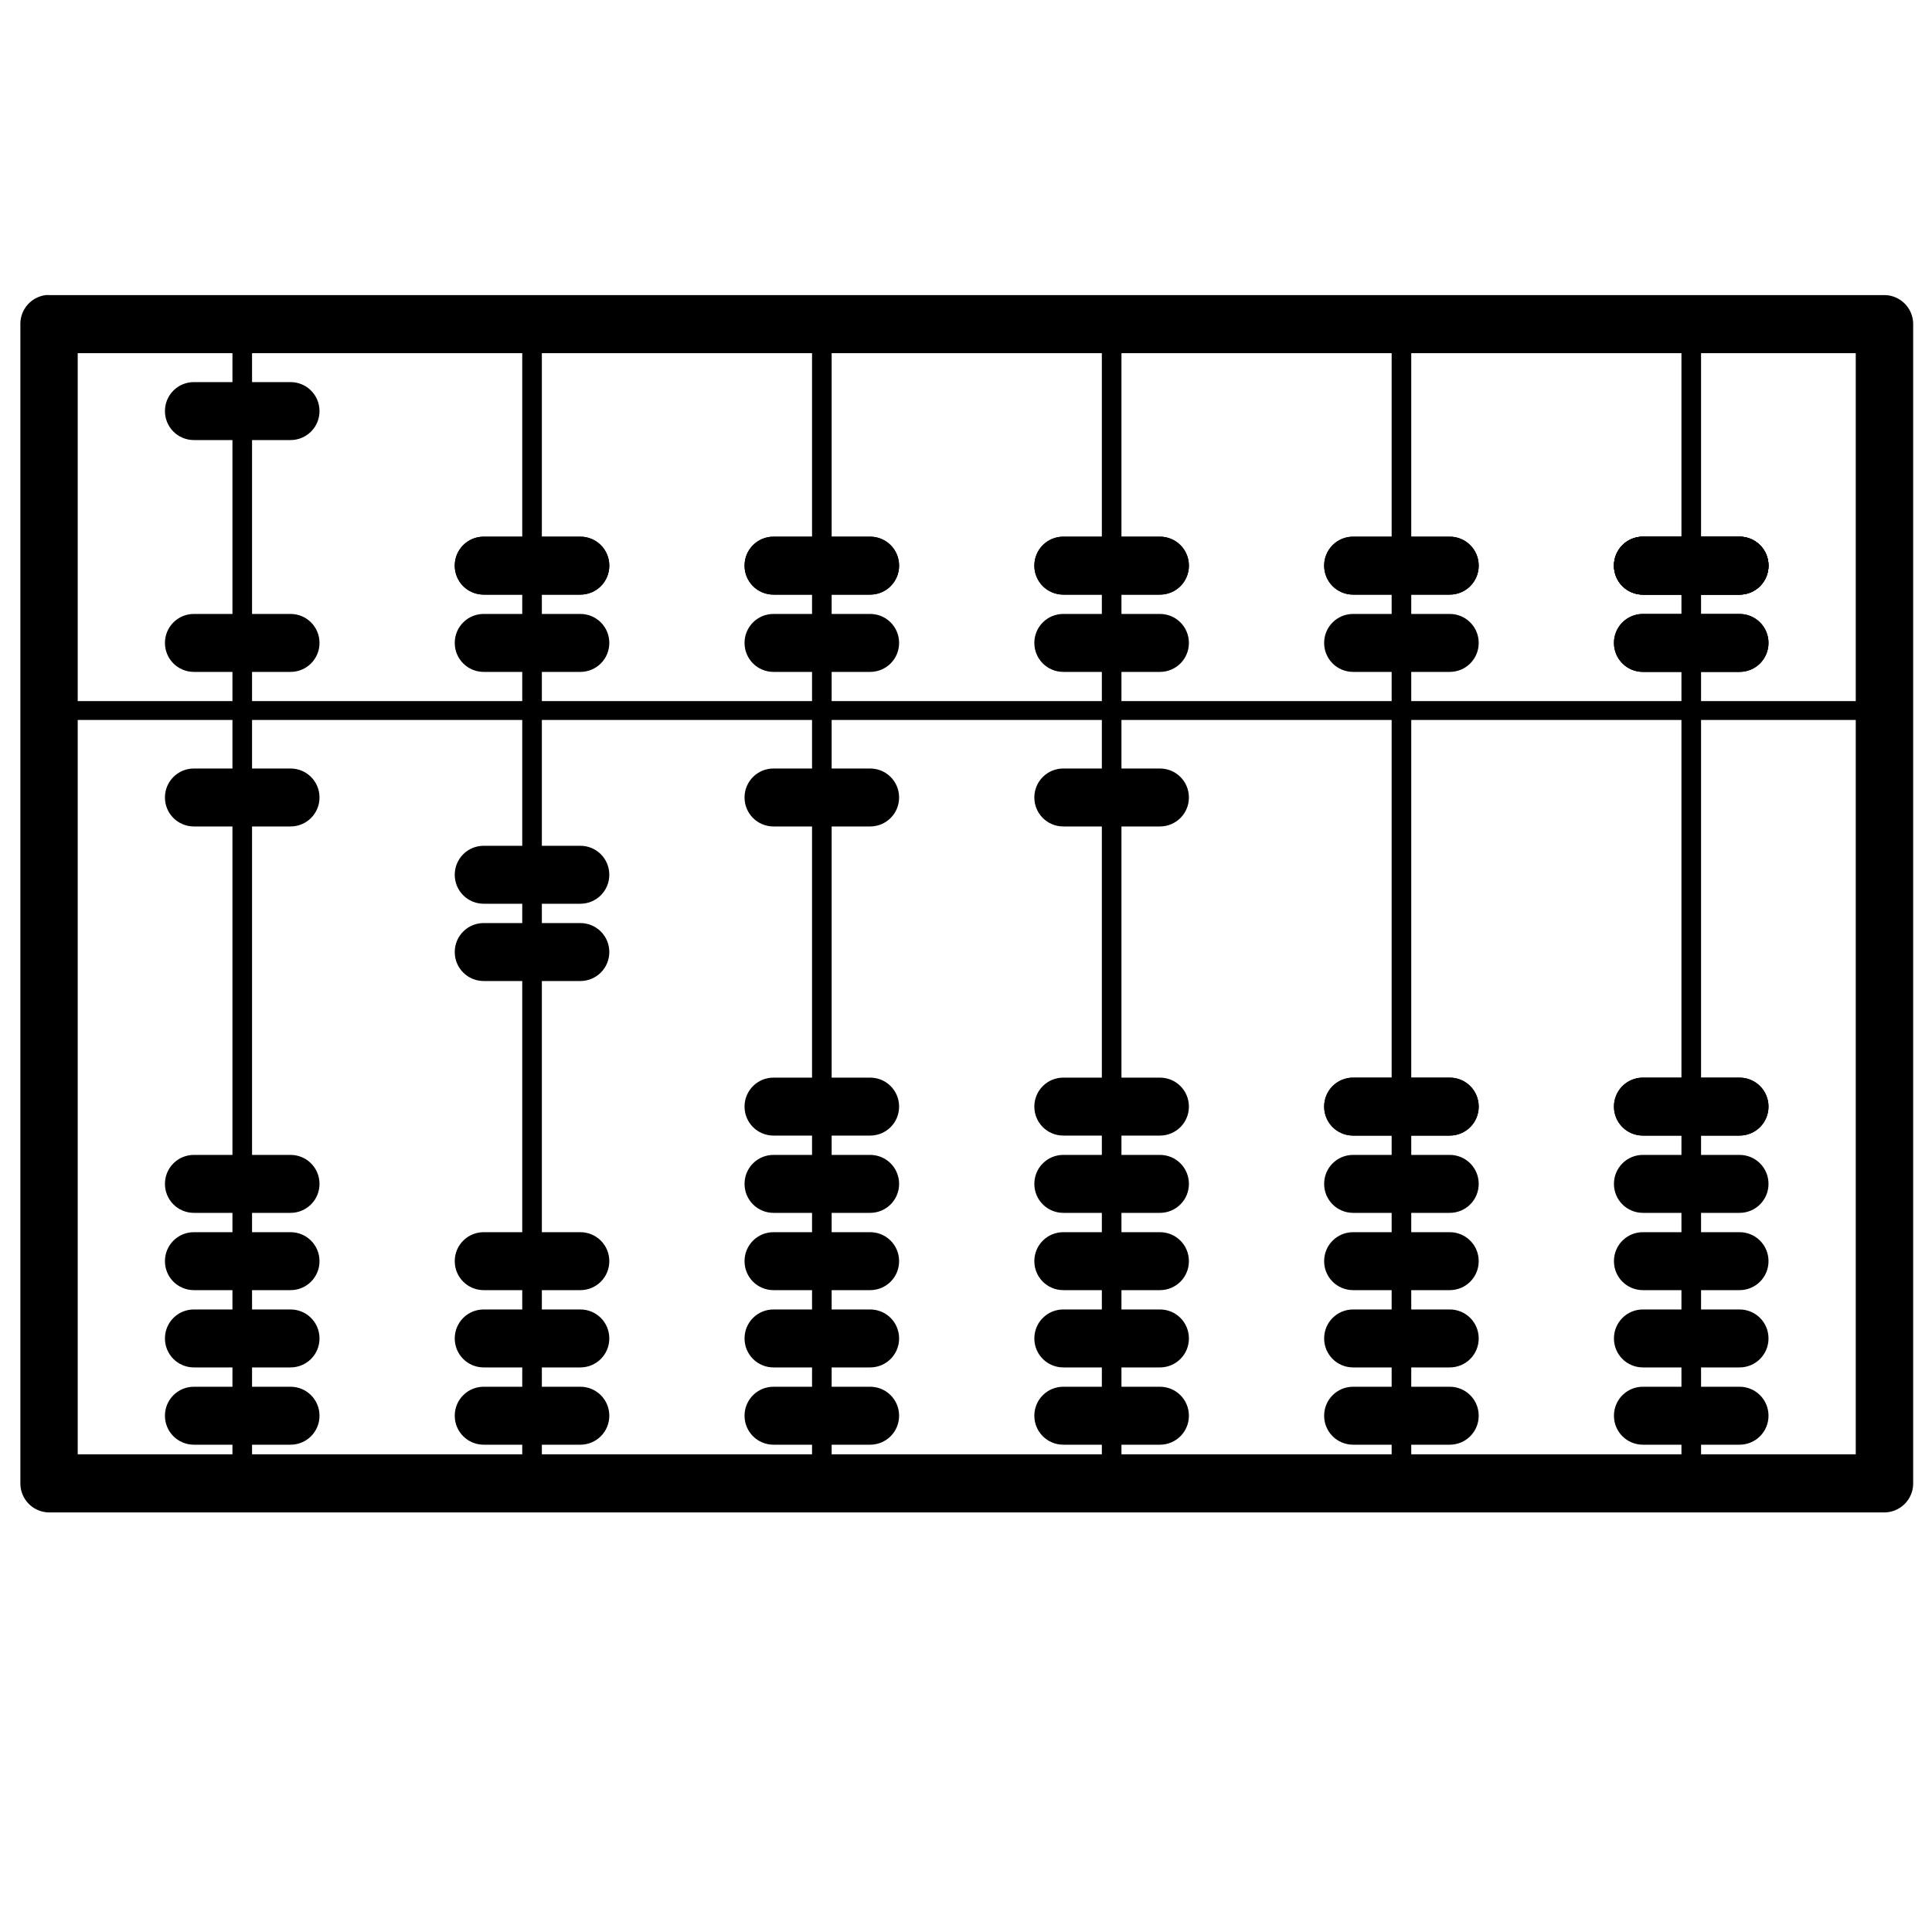 <svg xmlns:dc="http://purl.org/dc/elements/1.1/" xmlns:cc="http://creativecommons.org/ns#" xmlns:rdf="http://www.w3.org/1999/02/22-rdf-syntax-ns#" xmlns:svg="http://www.w3.org/2000/svg" xmlns="http://www.w3.org/2000/svg" xmlns:sodipodi="http://sodipodi.sourceforge.net/DTD/sodipodi-0.dtd" xmlns:inkscape="http://www.inkscape.org/namespaces/inkscape" viewBox="0 0 80 80" version="1.1" x="0px" y="0px"><path  d="m 1.906,12.219 a 1.2,1.2 0 0 0 -1.062,1.219 l 0,48 a 1.2,1.2 0 0 0 1.188,1.188 l 76,0 a 1.2,1.2 0 0 0 1.188,-1.188 l 0,-48 a 1.2,1.2 0 0 0 -1.188,-1.219 l -76,0 a 1.2,1.2 0 0 0 -0.125,0 z m 1.312,2.406 73.625,0 0,45.594 -73.625,0 0,-45.594 z"  fill-opacity="1" stroke="none" marker="none" visibility="visible" display="inline" overflow="visible"></path><path  d="m 2.031,29.031 0,0.781 76,0 0,-0.781 -76,0 z"  fill-opacity="1" stroke="none" marker="none" visibility="visible" display="inline" overflow="visible"></path><path  d="m 9.625,13.438 0,48 0.812,0 0,-48 -0.812,0 z"  fill-opacity="1" stroke="none" marker="none" visibility="visible" display="inline" overflow="visible"></path><path  d="m 21.625,13.438 0,48 0.812,0 0,-48 -0.812,0 z"  fill-opacity="1" stroke="none" marker="none" visibility="visible" display="inline" overflow="visible"></path><path  d="m 33.625,13.438 0,48 0.812,0 0,-48 -0.812,0 z"  fill-opacity="1" stroke="none" marker="none" visibility="visible" display="inline" overflow="visible"></path><path  d="m 45.625,13.438 0,48 0.812,0 0,-48 -0.812,0 z"  fill-opacity="1" stroke="none" marker="none" visibility="visible" display="inline" overflow="visible"></path><path  d="m 57.625,13.438 0,48 0.812,0 0,-48 -0.812,0 z"  fill-opacity="1" stroke="none" marker="none" visibility="visible" display="inline" overflow="visible"></path><path  d="m 69.625,13.438 0,48 0.812,0 0,-48 -0.812,0 z"  fill-opacity="1" stroke="none" marker="none" visibility="visible" display="inline" overflow="visible"></path><path  d="m 8.03,51.022 4,0 c 0.665,0 1.2,0.535 1.2,1.2 0,0.665 -0.535,1.2 -1.2,1.2 l -4,0 c -0.665,0 -1.2,-0.535 -1.2,-1.2 0,-0.665 0.535,-1.2 1.2,-1.2 z"  stroke="none"></path><path  d="m 8.03,57.422 4,0 c 0.665,0 1.2,0.535 1.2,1.2 0,0.665 -0.535,1.2 -1.2,1.2 l -4,0 c -0.665,0 -1.2,-0.535 -1.2,-1.2 0,-0.665 0.535,-1.2 1.2,-1.2 z"  stroke="none"></path><path  d="m 8.03,54.222 4,0 c 0.665,0 1.2,0.535 1.2,1.2 0,0.665 -0.535,1.2 -1.2,1.2 l -4,0 c -0.665,0 -1.2,-0.535 -1.2,-1.2 0,-0.665 0.535,-1.2 1.2,-1.2 z"  stroke="none"></path><path  d="m 8.03,47.822 4,0 c 0.665,0 1.2,0.535 1.2,1.2 0,0.665 -0.535,1.2 -1.2,1.2 l -4,0 c -0.665,0 -1.2,-0.535 -1.2,-1.2 0,-0.665 0.535,-1.2 1.2,-1.2 z"  stroke="none"></path><path  d="m 8.03,31.822 4,0 c 0.665,0 1.2,0.535 1.2,1.2 0,0.665 -0.535,1.2 -1.2,1.2 l -4,0 c -0.665,0 -1.2,-0.535 -1.2,-1.2 0,-0.665 0.535,-1.2 1.2,-1.2 z"  stroke="none"></path><path  d="m 20.03,51.022 4,0 c 0.665,0 1.2,0.535 1.2,1.2 0,0.665 -0.535,1.2 -1.2,1.2 l -4,0 c -0.665,0 -1.2,-0.535 -1.2,-1.2 0,-0.665 0.535,-1.2 1.2,-1.2 z"  stroke="none"></path><path  d="m 20.03,57.422 4,0 c 0.665,0 1.2,0.535 1.2,1.2 0,0.665 -0.535,1.2 -1.2,1.2 l -4,0 c -0.665,0 -1.2,-0.535 -1.2,-1.2 0,-0.665 0.535,-1.2 1.2,-1.2 z"  stroke="none"></path><path  d="m 20.03,54.222 4,0 c 0.665,0 1.2,0.535 1.2,1.2 0,0.665 -0.535,1.2 -1.2,1.2 l -4,0 c -0.665,0 -1.2,-0.535 -1.2,-1.2 0,-0.665 0.535,-1.2 1.2,-1.2 z"  stroke="none"></path><path  d="m 20.03,38.222 4,0 c 0.665,0 1.2,0.535 1.2,1.2 0,0.665 -0.535,1.2 -1.2,1.2 l -4,0 c -0.665,0 -1.2,-0.535 -1.2,-1.2 0,-0.665 0.535,-1.2 1.2,-1.2 z"  stroke="none"></path><path  d="m 20.03,35.022 4,0 c 0.665,0 1.2,0.535 1.2,1.2 0,0.665 -0.535,1.2 -1.2,1.2 l -4,0 c -0.665,0 -1.2,-0.535 -1.2,-1.2 0,-0.665 0.535,-1.2 1.2,-1.2 z"  stroke="none"></path><path  d="m 32.03,51.022 4,0 c 0.665,0 1.2,0.535 1.2,1.2 0,0.665 -0.535,1.2 -1.2,1.2 l -4,0 c -0.665,0 -1.2,-0.535 -1.2,-1.2 0,-0.665 0.535,-1.2 1.2,-1.2 z"  stroke="none"></path><path  d="m 32.03,57.422 4,0 c 0.665,0 1.2,0.535 1.2,1.2 0,0.665 -0.535,1.2 -1.2,1.2 l -4,0 c -0.665,0 -1.2,-0.535 -1.2,-1.2 0,-0.665 0.535,-1.2 1.2,-1.2 z"  stroke="none"></path><path  d="m 32.03,54.222 4,0 c 0.665,0 1.2,0.535 1.2,1.2 0,0.665 -0.535,1.2 -1.2,1.2 l -4,0 c -0.665,0 -1.2,-0.535 -1.2,-1.2 0,-0.665 0.535,-1.2 1.2,-1.2 z"  stroke="none"></path><path  d="m 32.03,47.822 4,0 c 0.665,0 1.2,0.535 1.2,1.2 0,0.665 -0.535,1.2 -1.2,1.2 l -4,0 c -0.665,0 -1.2,-0.535 -1.2,-1.2 0,-0.665 0.535,-1.2 1.2,-1.2 z"  stroke="none"></path><path  d="m 32.03,44.622 4,0 c 0.665,0 1.2,0.535 1.2,1.2 0,0.665 -0.535,1.2 -1.2,1.2 l -4,0 c -0.665,0 -1.2,-0.535 -1.2,-1.2 0,-0.665 0.535,-1.2 1.2,-1.2 z"  stroke="none"></path><path  d="m 32.03,31.822 4,0 c 0.665,0 1.2,0.535 1.2,1.2 0,0.665 -0.535,1.2 -1.2,1.2 l -4,0 c -0.665,0 -1.2,-0.535 -1.2,-1.2 0,-0.665 0.535,-1.2 1.2,-1.2 z"  stroke="none"></path><path  d="m 44.03,51.022 4,0 c 0.665,0 1.2,0.535 1.2,1.2 0,0.665 -0.535,1.2 -1.2,1.2 l -4,0 c -0.665,0 -1.2,-0.535 -1.2,-1.2 0,-0.665 0.535,-1.2 1.2,-1.2 z"  stroke="none"></path><path  d="m 44.03,57.422 4,0 c 0.665,0 1.2,0.535 1.2,1.2 0,0.665 -0.535,1.2 -1.2,1.2 l -4,0 c -0.665,0 -1.2,-0.535 -1.2,-1.2 0,-0.665 0.535,-1.2 1.2,-1.2 z"  stroke="none"></path><path  d="m 44.03,54.222 4,0 c 0.665,0 1.2,0.535 1.2,1.2 0,0.665 -0.535,1.2 -1.2,1.2 l -4,0 c -0.665,0 -1.2,-0.535 -1.2,-1.2 0,-0.665 0.535,-1.2 1.2,-1.2 z"  stroke="none"></path><path  d="m 44.03,47.822 4,0 c 0.665,0 1.2,0.535 1.2,1.2 0,0.665 -0.535,1.2 -1.2,1.2 l -4,0 c -0.665,0 -1.2,-0.535 -1.2,-1.2 0,-0.665 0.535,-1.2 1.2,-1.2 z"  stroke="none"></path><path  d="m 44.03,44.622 4,0 c 0.665,0 1.2,0.535 1.2,1.2 0,0.665 -0.535,1.2 -1.2,1.2 l -4,0 c -0.665,0 -1.2,-0.535 -1.2,-1.2 0,-0.665 0.535,-1.2 1.2,-1.2 z"  stroke="none"></path><path  d="m 44.03,31.822 4,0 c 0.665,0 1.2,0.535 1.2,1.2 0,0.665 -0.535,1.2 -1.2,1.2 l -4,0 c -0.665,0 -1.2,-0.535 -1.2,-1.2 0,-0.665 0.535,-1.2 1.2,-1.2 z"  stroke="none"></path><path  d="m 56.03,51.022 4,0 c 0.665,0 1.2,0.535 1.2,1.2 0,0.665 -0.535,1.2 -1.2,1.2 l -4,0 c -0.665,0 -1.2,-0.535 -1.2,-1.2 0,-0.665 0.535,-1.2 1.2,-1.2 z"  stroke="none"></path><path  d="m 56.03,57.422 4,0 c 0.665,0 1.2,0.535 1.2,1.2 0,0.665 -0.535,1.2 -1.2,1.2 l -4,0 c -0.665,0 -1.2,-0.535 -1.2,-1.2 0,-0.665 0.535,-1.2 1.2,-1.2 z"  stroke="none"></path><path  d="m 56.03,54.222 4,0 c 0.665,0 1.2,0.535 1.2,1.2 0,0.665 -0.535,1.2 -1.2,1.2 l -4,0 c -0.665,0 -1.2,-0.535 -1.2,-1.2 0,-0.665 0.535,-1.2 1.2,-1.2 z"  stroke="none"></path><path  d="m 56.03,47.822 4,0 c 0.665,0 1.2,0.535 1.2,1.2 0,0.665 -0.535,1.2 -1.2,1.2 l -4,0 c -0.665,0 -1.2,-0.535 -1.2,-1.2 0,-0.665 0.535,-1.2 1.2,-1.2 z"  stroke="none"></path><path  d="m 56.03,44.622 4,0 c 0.665,0 1.2,0.535 1.2,1.2 0,0.665 -0.535,1.2 -1.2,1.2 l -4,0 c -0.665,0 -1.2,-0.535 -1.2,-1.2 0,-0.665 0.535,-1.2 1.2,-1.2 z"  stroke="none"></path><path  d="m 56.03,44.622 4,0 c 0.665,0 1.2,0.535 1.2,1.2 0,0.665 -0.535,1.2 -1.2,1.2 l -4,0 c -0.665,0 -1.2,-0.535 -1.2,-1.2 0,-0.665 0.535,-1.2 1.2,-1.2 z"  stroke="none"></path><path  d="m 68.03,51.022 4,0 c 0.665,0 1.2,0.535 1.2,1.2 0,0.665 -0.535,1.2 -1.2,1.2 l -4,0 c -0.665,0 -1.2,-0.535 -1.2,-1.2 0,-0.665 0.535,-1.2 1.2,-1.2 z"  stroke="none"></path><path  d="m 68.03,57.422 4,0 c 0.665,0 1.2,0.535 1.2,1.2 0,0.665 -0.535,1.2 -1.2,1.2 l -4,0 c -0.665,0 -1.2,-0.535 -1.2,-1.2 0,-0.665 0.535,-1.2 1.2,-1.2 z"  stroke="none"></path><path  d="m 68.03,54.222 4,0 c 0.665,0 1.2,0.535 1.2,1.2 0,0.665 -0.535,1.2 -1.2,1.2 l -4,0 c -0.665,0 -1.2,-0.535 -1.2,-1.2 0,-0.665 0.535,-1.2 1.2,-1.2 z"  stroke="none"></path><path  d="m 68.03,47.822 4,0 c 0.665,0 1.2,0.535 1.2,1.2 0,0.665 -0.535,1.2 -1.2,1.2 l -4,0 c -0.665,0 -1.2,-0.535 -1.2,-1.2 0,-0.665 0.535,-1.2 1.2,-1.2 z"  stroke="none"></path><path  d="m 68.03,44.622 4,0 c 0.665,0 1.2,0.535 1.2,1.2 0,0.665 -0.535,1.2 -1.2,1.2 l -4,0 c -0.665,0 -1.2,-0.535 -1.2,-1.2 0,-0.665 0.535,-1.2 1.2,-1.2 z"  stroke="none"></path><path  d="m 68.03,44.622 4,0 c 0.665,0 1.2,0.535 1.2,1.2 0,0.665 -0.535,1.2 -1.2,1.2 l -4,0 c -0.665,0 -1.2,-0.535 -1.2,-1.2 0,-0.665 0.535,-1.2 1.2,-1.2 z"  stroke="none"></path><path  d="m 8.03,25.422 4,0 c 0.665,0 1.2,0.535 1.2,1.2 0,0.665 -0.535,1.2 -1.2,1.2 l -4,0 c -0.665,0 -1.2,-0.535 -1.2,-1.2 0,-0.665 0.535,-1.2 1.2,-1.2 z"  stroke="none"></path><path  d="m 8.03,15.822 4,0 c 0.665,0 1.2,0.535 1.2,1.2 0,0.665 -0.535,1.2 -1.2,1.2 l -4,0 c -0.665,0 -1.2,-0.535 -1.2,-1.2 0,-0.665 0.535,-1.2 1.2,-1.2 z"  stroke="none"></path><path  d="m 20.03,25.422 4,0 c 0.665,0 1.2,0.535 1.2,1.2 0,0.665 -0.535,1.2 -1.2,1.2 l -4,0 c -0.665,0 -1.2,-0.535 -1.2,-1.2 0,-0.665 0.535,-1.2 1.2,-1.2 z"  stroke="none"></path><path  d="m 20.03,22.222 4,0 c 0.665,0 1.2,0.535 1.2,1.2 0,0.665 -0.535,1.2 -1.2,1.2 l -4,0 c -0.665,0 -1.2,-0.535 -1.2,-1.2 0,-0.665 0.535,-1.2 1.2,-1.2 z"  stroke="none"></path><path  d="m 20.03,22.222 4,0 c 0.665,0 1.2,0.535 1.2,1.2 0,0.665 -0.535,1.2 -1.2,1.2 l -4,0 c -0.665,0 -1.2,-0.535 -1.2,-1.2 0,-0.665 0.535,-1.2 1.2,-1.2 z"  stroke="none"></path><path  d="m 32.03,25.422 4,0 c 0.665,0 1.2,0.535 1.2,1.2 0,0.665 -0.535,1.2 -1.2,1.2 l -4,0 c -0.665,0 -1.2,-0.535 -1.2,-1.2 0,-0.665 0.535,-1.2 1.2,-1.2 z"  stroke="none"></path><path  d="m 32.03,22.222 4,0 c 0.665,0 1.2,0.535 1.2,1.2 0,0.665 -0.535,1.2 -1.2,1.2 l -4,0 c -0.665,0 -1.2,-0.535 -1.2,-1.2 0,-0.665 0.535,-1.2 1.2,-1.2 z"  stroke="none"></path><path  d="m 32.03,22.222 4,0 c 0.665,0 1.2,0.535 1.2,1.2 0,0.665 -0.535,1.2 -1.2,1.2 l -4,0 c -0.665,0 -1.2,-0.535 -1.2,-1.2 0,-0.665 0.535,-1.2 1.2,-1.2 z"  stroke="none"></path><path  d="m 44.03,25.422 4,0 c 0.665,0 1.2,0.535 1.2,1.2 0,0.665 -0.535,1.2 -1.2,1.2 l -4,0 c -0.665,0 -1.2,-0.535 -1.2,-1.2 0,-0.665 0.535,-1.2 1.2,-1.2 z"  stroke="none"></path><path  d="m 44.03,22.222 4,0 c 0.665,0 1.2,0.535 1.2,1.2 0,0.665 -0.535,1.2 -1.2,1.2 l -4,0 c -0.665,0 -1.2,-0.535 -1.2,-1.2 0,-0.665 0.535,-1.2 1.2,-1.2 z"  stroke="none"></path><path  d="m 44.03,22.222 4,0 c 0.665,0 1.2,0.535 1.2,1.2 0,0.665 -0.535,1.2 -1.2,1.2 l -4,0 c -0.665,0 -1.2,-0.535 -1.2,-1.2 0,-0.665 0.535,-1.2 1.2,-1.2 z"  stroke="none"></path><path  d="m 56.03,25.422 4,0 c 0.665,0 1.2,0.535 1.2,1.2 0,0.665 -0.535,1.2 -1.2,1.2 l -4,0 c -0.665,0 -1.2,-0.535 -1.2,-1.2 0,-0.665 0.535,-1.2 1.2,-1.2 z"  stroke="none"></path><path  d="m 56.03,22.222 4,0 c 0.665,0 1.2,0.535 1.2,1.2 0,0.665 -0.535,1.2 -1.2,1.2 l -4,0 c -0.665,0 -1.2,-0.535 -1.2,-1.2 0,-0.665 0.535,-1.2 1.2,-1.2 z"  stroke="none"></path><path  d="m 56.03,22.222 4,0 c 0.665,0 1.2,0.535 1.2,1.2 0,0.665 -0.535,1.2 -1.2,1.2 l -4,0 c -0.665,0 -1.2,-0.535 -1.2,-1.2 0,-0.665 0.535,-1.2 1.2,-1.2 z"  stroke="none"></path><path  d="m 68.03,25.422 4,0 c 0.665,0 1.2,0.535 1.2,1.2 0,0.665 -0.535,1.2 -1.2,1.2 l -4,0 c -0.665,0 -1.2,-0.535 -1.2,-1.2 0,-0.665 0.535,-1.2 1.2,-1.2 z"  stroke="none"></path><path  d="m 68.03,22.222 4,0 c 0.665,0 1.2,0.535 1.2,1.2 0,0.665 -0.535,1.2 -1.2,1.2 l -4,0 c -0.665,0 -1.2,-0.535 -1.2,-1.2 0,-0.665 0.535,-1.2 1.2,-1.2 z"  stroke="none"></path><path  d="m 68.03,22.222 4,0 c 0.665,0 1.2,0.535 1.2,1.2 0,0.665 -0.535,1.2 -1.2,1.2 l -4,0 c -0.665,0 -1.2,-0.535 -1.2,-1.2 0,-0.665 0.535,-1.2 1.2,-1.2 z"  stroke="none"></path><path  d="m 68.03,25.422 4,0 c 0.665,0 1.2,0.535 1.2,1.2 0,0.665 -0.535,1.2 -1.2,1.2 l -4,0 c -0.665,0 -1.2,-0.535 -1.2,-1.2 0,-0.665 0.535,-1.2 1.2,-1.2 z"  stroke="none"></path><path  d="m 68.03,22.222 4,0 c 0.665,0 1.2,0.535 1.2,1.2 0,0.665 -0.535,1.2 -1.2,1.2 l -4,0 c -0.665,0 -1.2,-0.535 -1.2,-1.2 0,-0.665 0.535,-1.2 1.2,-1.2 z"  stroke="none"></path><path  d="m 68.03,22.222 4,0 c 0.665,0 1.2,0.535 1.2,1.2 0,0.665 -0.535,1.2 -1.2,1.2 l -4,0 c -0.665,0 -1.2,-0.535 -1.2,-1.2 0,-0.665 0.535,-1.2 1.2,-1.2 z"  stroke="none"></path></svg>